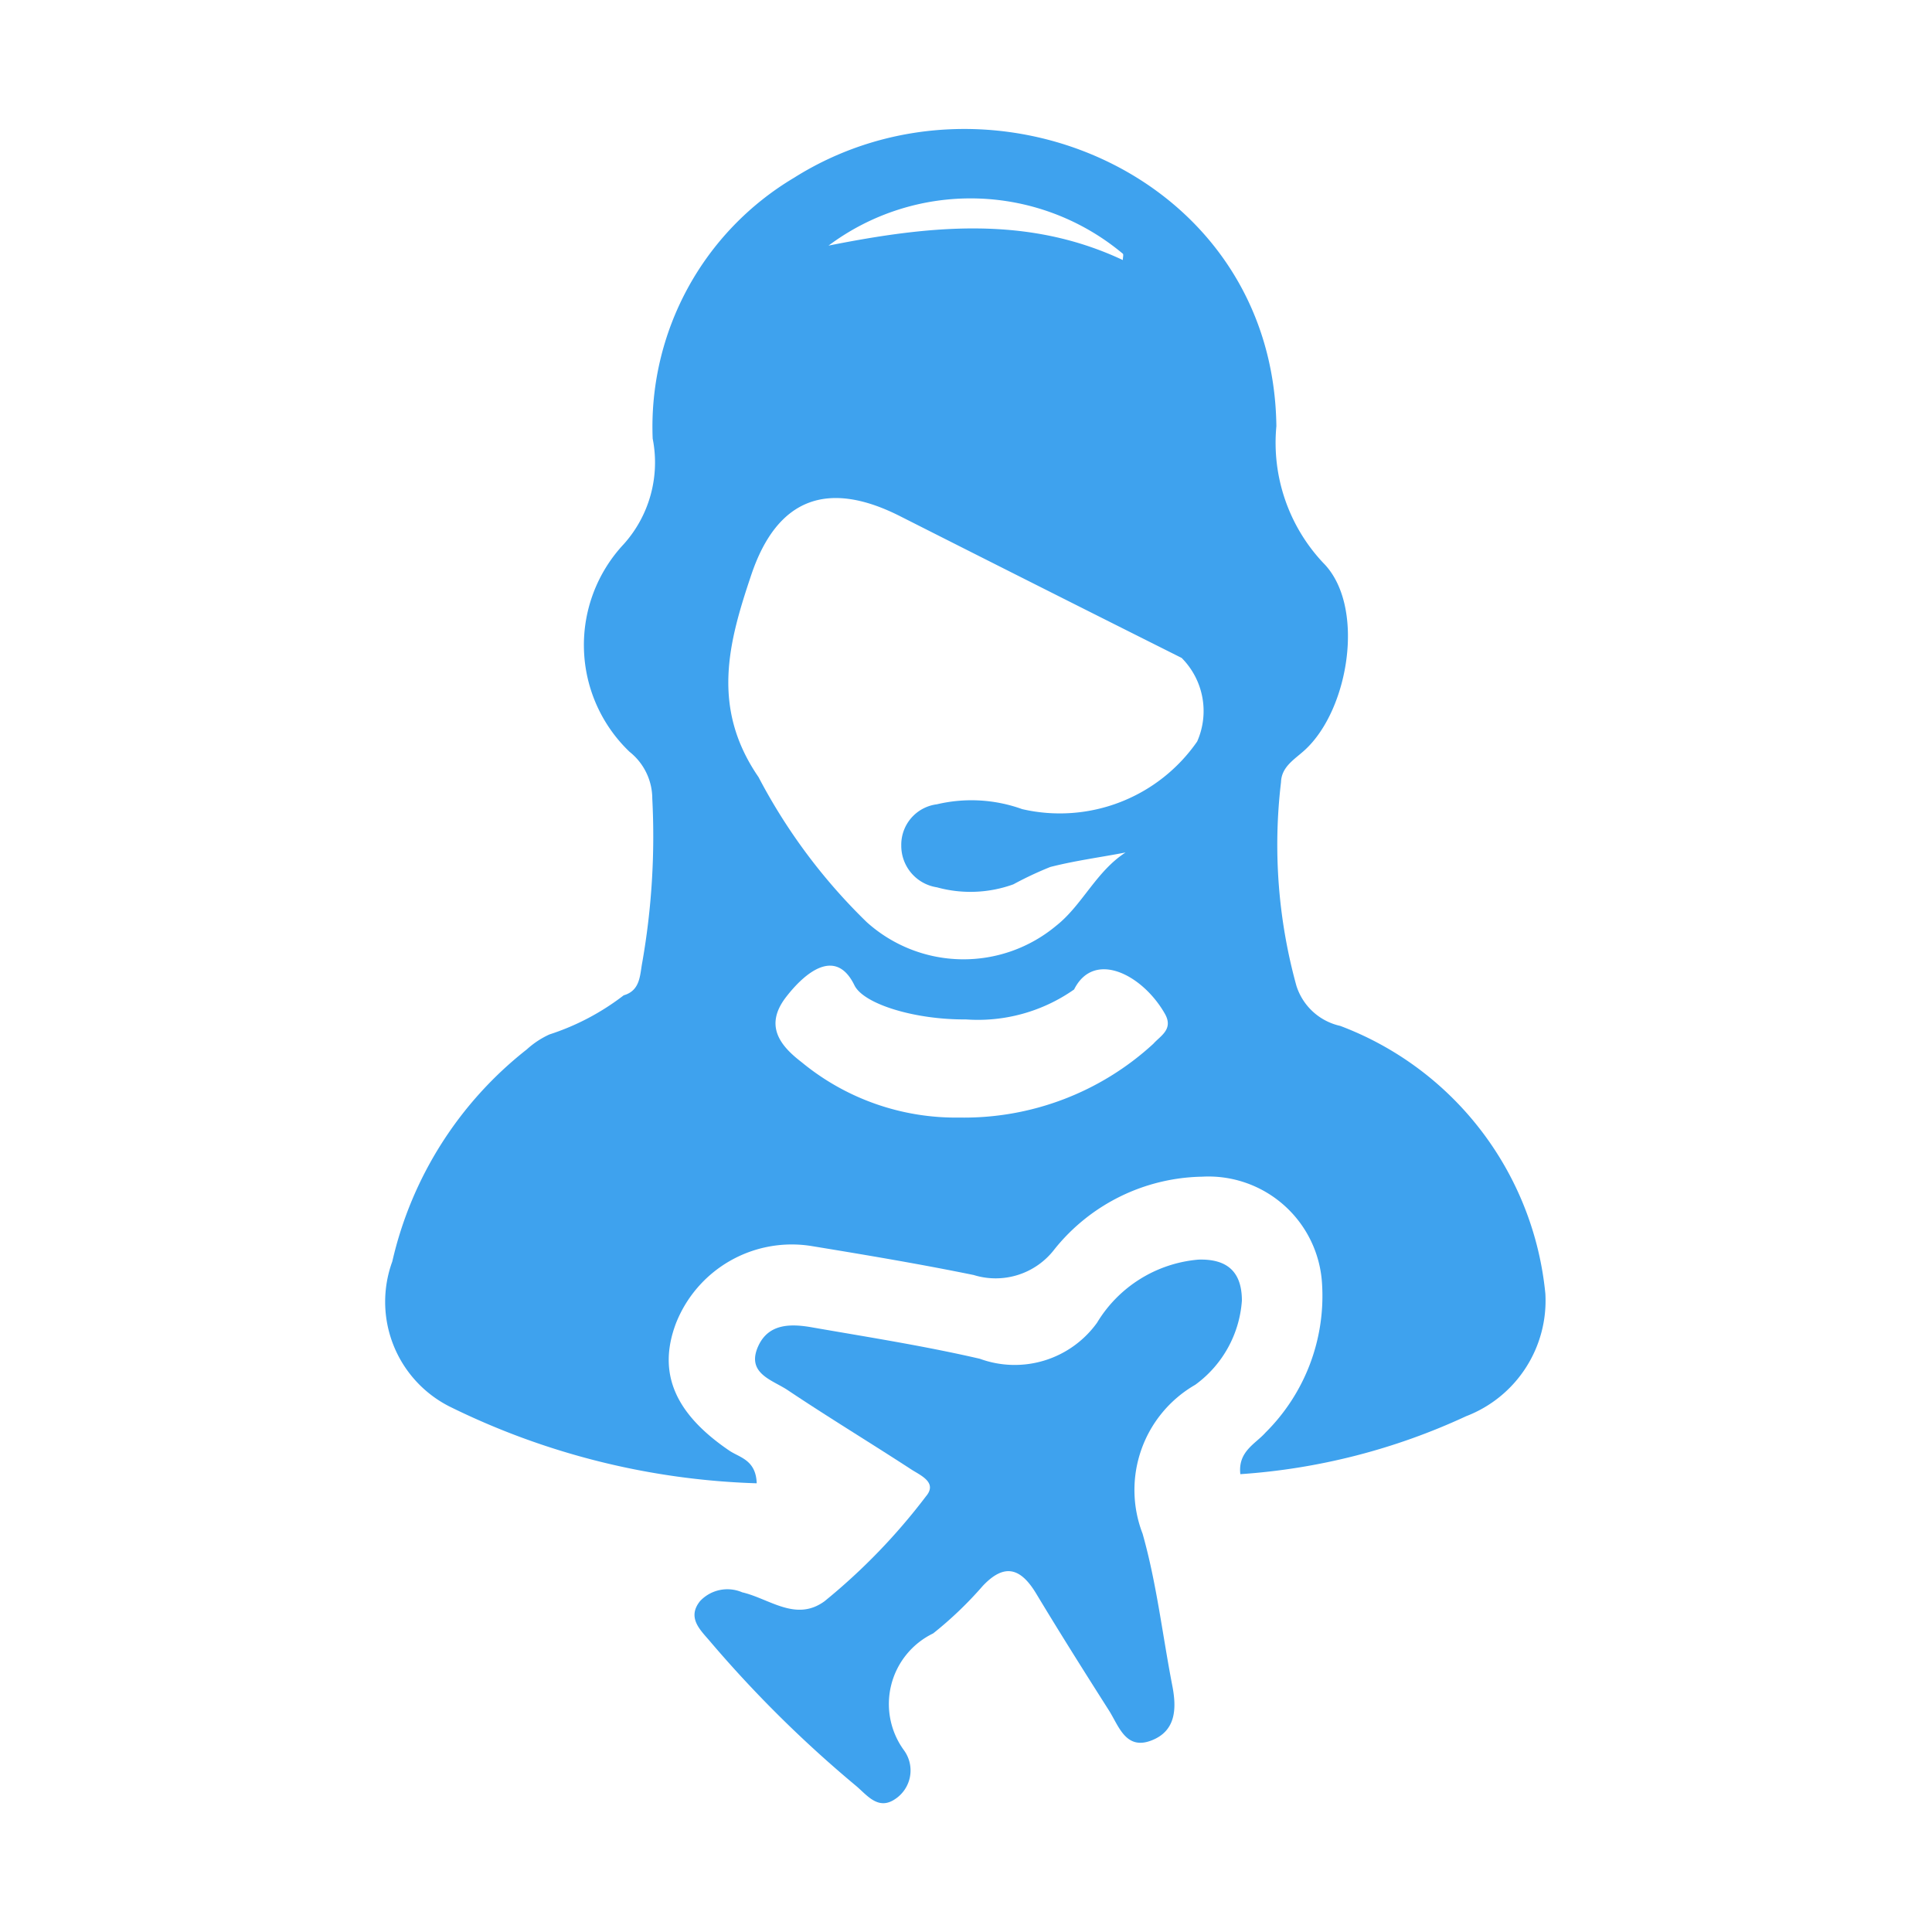 <svg id="icon_support" data-name="icon/support" xmlns="http://www.w3.org/2000/svg" width="40" height="40" viewBox="0 0 40 40">
  <g id="Group_152" data-name="Group 152">
    <g id="icon_bg" data-name="icon bg">
      <rect id="Rectangle_23" data-name="Rectangle 23" width="40" height="40" fill="#fff"/>
    </g>
    <g id="Group_145" data-name="Group 145" transform="translate(8 2.667)">
      <path id="Path_205" data-name="Path 205" d="M2893.537-249.877c.346-.1.334-.416.384-.679a15.087,15.087,0,0,0,.208-3.392,1.239,1.239,0,0,0-.469-.969,3.057,3.057,0,0,1-.123-4.3,2.532,2.532,0,0,0,.6-2.186,6,6,0,0,1,2.926-5.4c4.05-2.554,9.922-.06,9.987,5.143a3.63,3.63,0,0,0,.968,2.828c.882.879.546,3.034-.383,3.88-.209.191-.479.341-.489.662a10.958,10.958,0,0,0,.318,4.213,1.23,1.23,0,0,0,.908.833,6.609,6.609,0,0,1,4.247,5.544,2.562,2.562,0,0,1-1.64,2.537,13.2,13.2,0,0,1-4.675,1.2c-.054-.471.314-.627.521-.861a3.986,3.986,0,0,0,1.17-3.089,2.356,2.356,0,0,0-2.483-2.209,4.006,4.006,0,0,0-3.054,1.5,1.532,1.532,0,0,1-1.674.536c-1.114-.228-2.236-.416-3.358-.6a2.577,2.577,0,0,0-2.811,1.61c-.38,1.02-.019,1.858,1.106,2.624.214.146.553.19.57.678a15.421,15.421,0,0,1-6.365-1.592,2.43,2.43,0,0,1-1.18-3,7.79,7.79,0,0,1,2.786-4.392,1.8,1.8,0,0,1,.468-.309A5.075,5.075,0,0,0,2893.537-249.877Zm10.389-2.957c-.52.1-1.046.169-1.557.3a7.323,7.323,0,0,0-.764.359,2.609,2.609,0,0,1-1.583.062.869.869,0,0,1-.738-.865.843.843,0,0,1,.738-.854,3.1,3.1,0,0,1,1.765.1,3.46,3.46,0,0,0,3.623-1.4,1.558,1.558,0,0,0-.321-1.73q-2.918-1.462-5.83-2.935c-1.491-.755-2.542-.383-3.08,1.213-.468,1.389-.843,2.747.15,4.19a11.831,11.831,0,0,0,2.238,3,2.994,2.994,0,0,0,3.926.075C2903.03-251.743,2903.316-252.439,2903.927-252.834Zm-3.439,5.488a5.791,5.791,0,0,0,4.016-1.528c.148-.167.423-.3.237-.624-.463-.811-1.467-1.323-1.878-.5a3.465,3.465,0,0,1-2.241.62c-1.056.008-2.117-.317-2.307-.707-.378-.777-1-.292-1.411.238-.468.6-.12,1.019.317,1.354A5.02,5.02,0,0,0,2900.488-247.346Zm3.384-17.758c0-.048.018-.111,0-.127a4.911,4.911,0,0,0-6.093-.168C2899.891-265.82,2901.906-266.024,2903.871-265.1Z" transform="translate(-2888.624 267.817)" fill="#3ea2ee"/>
      <path id="Path_206" data-name="Path 206" d="M3178.4,757.307a2.357,2.357,0,0,1-.965,1.742,2.513,2.513,0,0,0-1.091,3.083c.291,1.026.412,2.1.616,3.151.091.469.075.929-.424,1.127-.543.216-.684-.3-.894-.627-.509-.8-1.013-1.6-1.5-2.409-.315-.523-.65-.647-1.109-.158a7.755,7.755,0,0,1-1.025.981,1.624,1.624,0,0,0-.607,2.416.709.709,0,0,1-.182,1.015c-.354.24-.585-.09-.813-.279a24.887,24.887,0,0,1-3.024-2.995c-.193-.227-.476-.482-.2-.826a.775.775,0,0,1,.872-.182c.563.13,1.111.618,1.705.185a12.633,12.633,0,0,0,2.1-2.172c.246-.29-.118-.435-.312-.562-.846-.551-1.711-1.075-2.551-1.637-.312-.209-.855-.341-.617-.894.216-.5.7-.483,1.152-.4,1.151.2,2.307.382,3.444.645a2.1,2.1,0,0,0,2.426-.746,2.72,2.72,0,0,1,2.1-1.307C3178.095,756.44,3178.4,756.709,3178.4,757.307Z" transform="translate(-3160.688 -733.046)" fill="#3ea2ee"/>
    </g>
  </g>
</svg>
